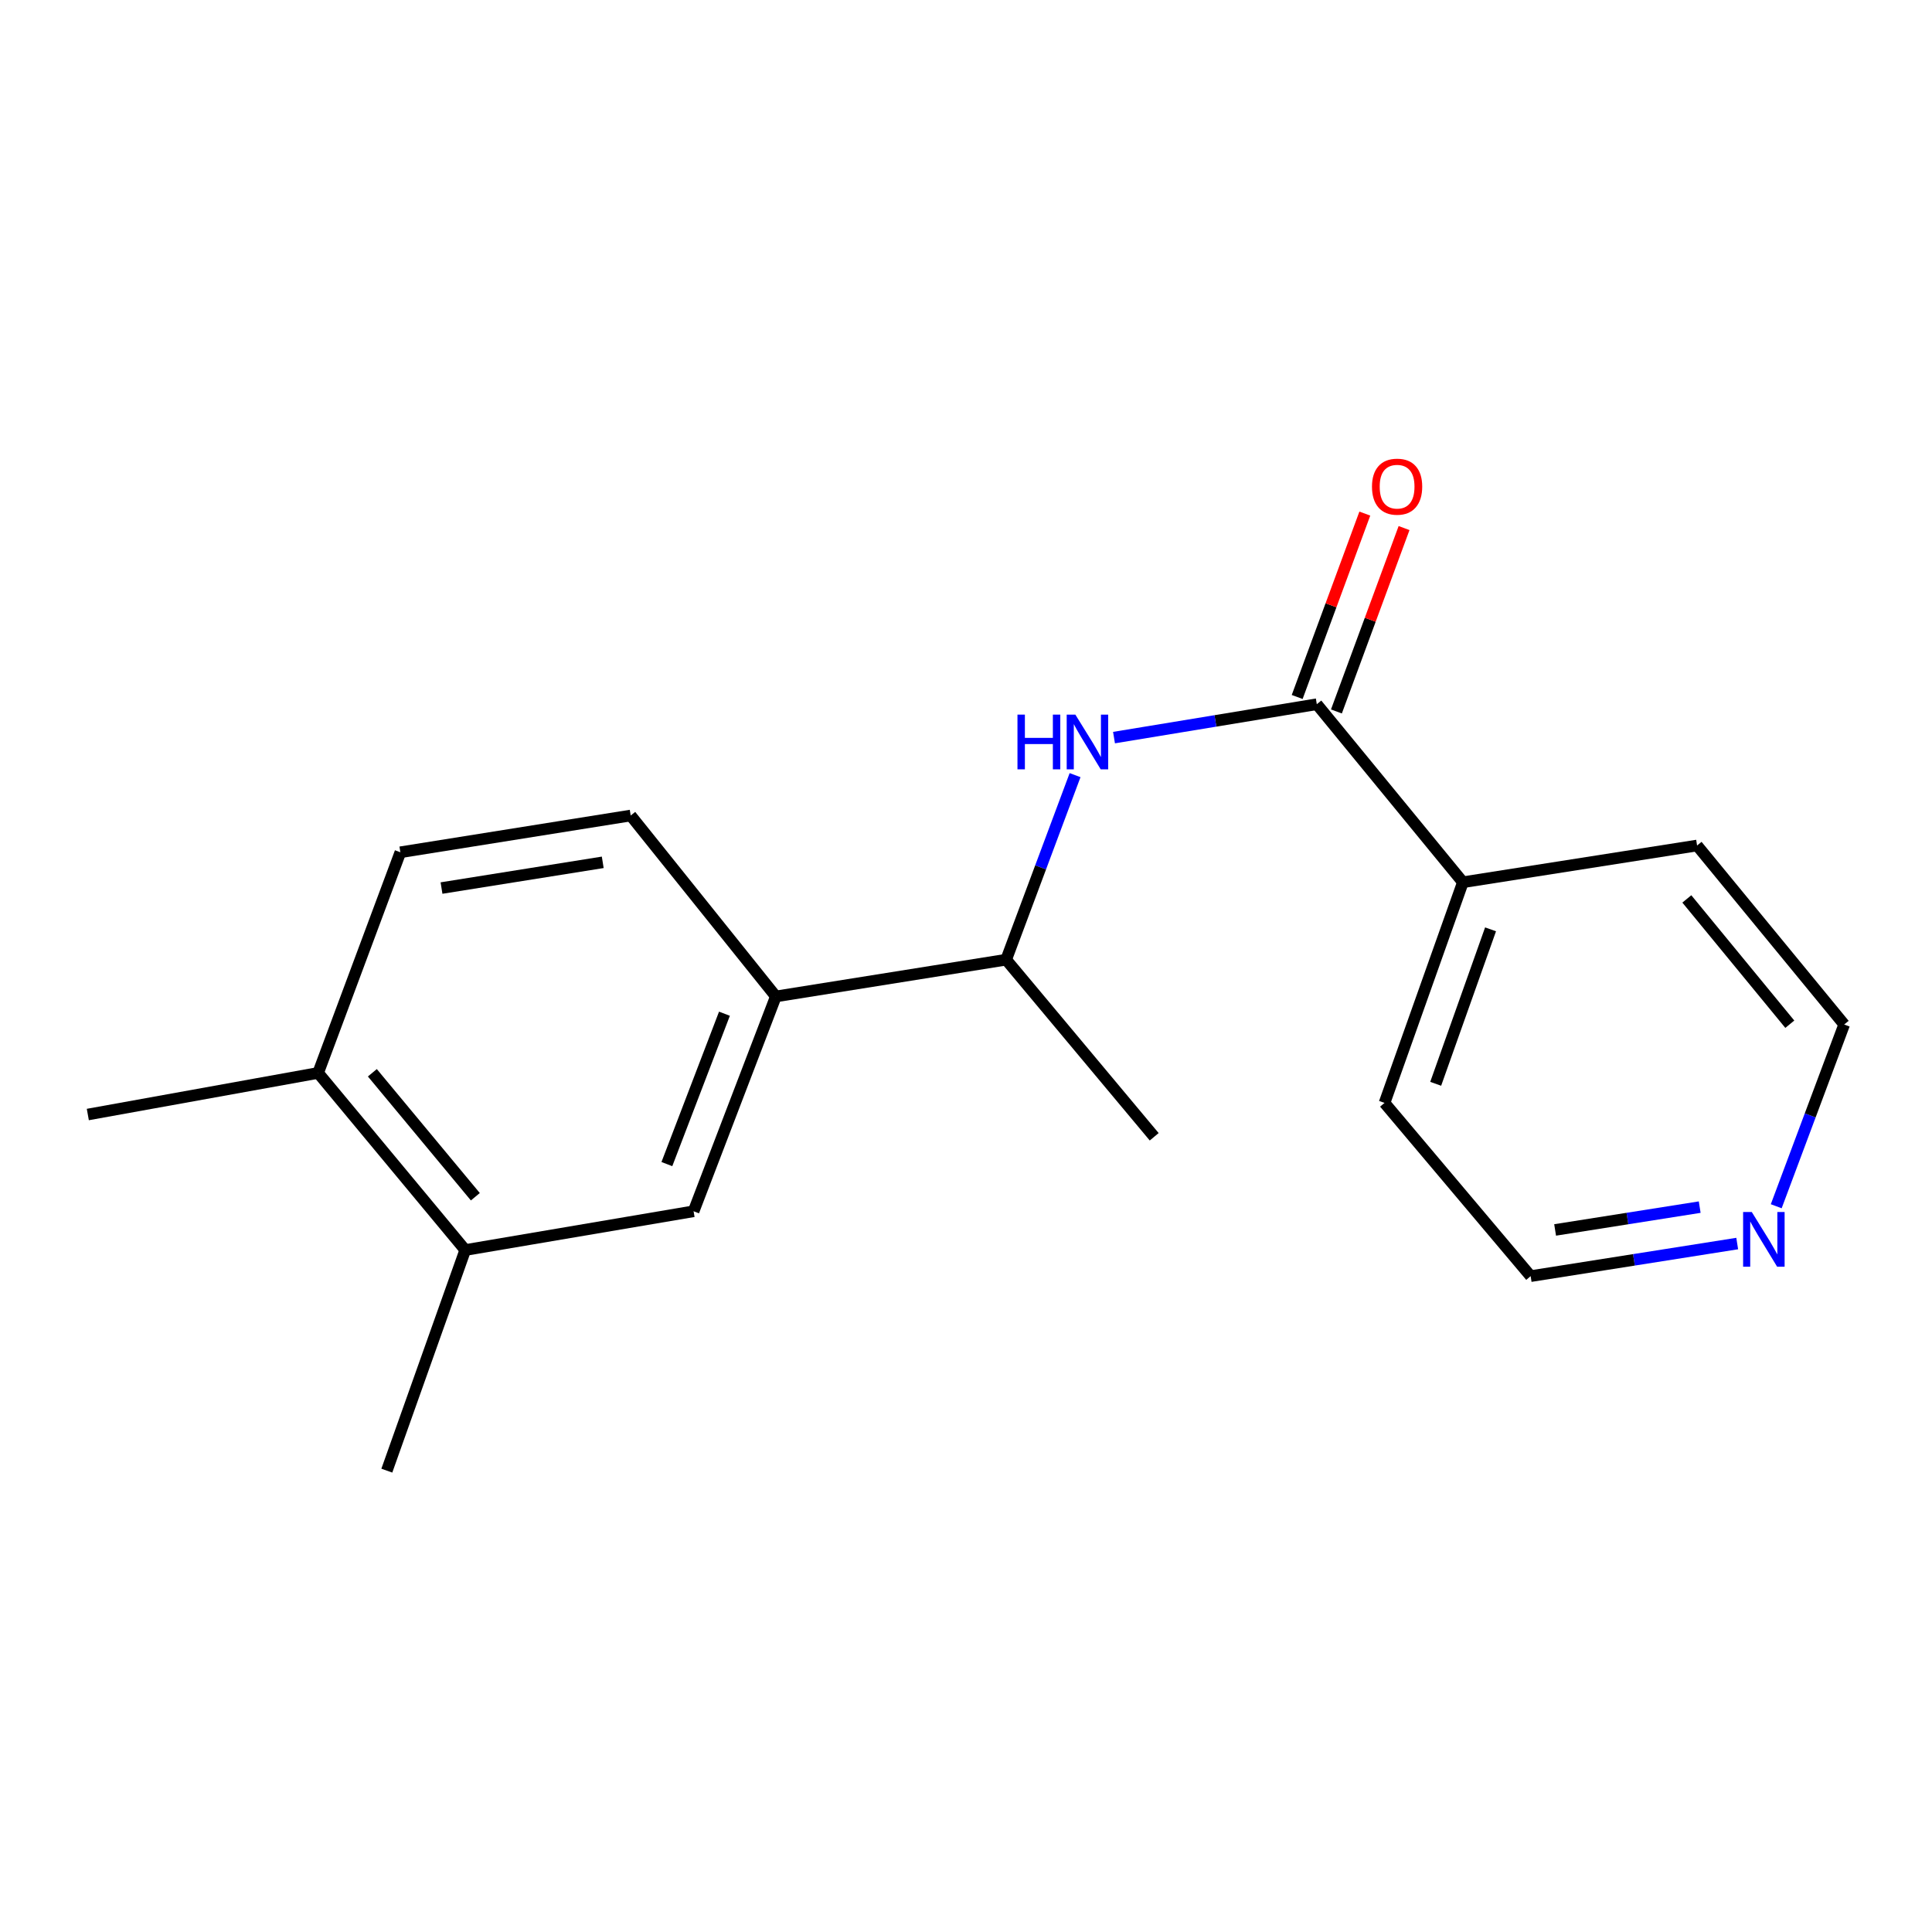 <?xml version='1.0' encoding='iso-8859-1'?>
<svg version='1.1' baseProfile='full'
              xmlns='http://www.w3.org/2000/svg'
                      xmlns:rdkit='http://www.rdkit.org/xml'
                      xmlns:xlink='http://www.w3.org/1999/xlink'
                  xml:space='preserve'
width='1000px' height='1000px' viewBox='0 0 1000 1000'>
<!-- END OF HEADER -->
<rect style='opacity:1.0;fill:#FFFFFF;stroke:none' width='1000' height='1000' x='0' y='0'> </rect>
<path class='bond-0' d='M 681.573,364.503 L 629.091,373.142' style='fill:none;fill-rule:evenodd;stroke:#000000;stroke-width:6px;stroke-linecap:butt;stroke-linejoin:miter;stroke-opacity:1' />
<path class='bond-0' d='M 629.091,373.142 L 576.609,381.782' style='fill:none;fill-rule:evenodd;stroke:#0000FF;stroke-width:6px;stroke-linecap:butt;stroke-linejoin:miter;stroke-opacity:1' />
<path class='bond-5' d='M 691.728,368.248 L 709.233,320.786' style='fill:none;fill-rule:evenodd;stroke:#000000;stroke-width:6px;stroke-linecap:butt;stroke-linejoin:miter;stroke-opacity:1' />
<path class='bond-5' d='M 709.233,320.786 L 726.739,273.325' style='fill:none;fill-rule:evenodd;stroke:#FF0000;stroke-width:6px;stroke-linecap:butt;stroke-linejoin:miter;stroke-opacity:1' />
<path class='bond-5' d='M 671.418,360.757 L 688.924,313.295' style='fill:none;fill-rule:evenodd;stroke:#000000;stroke-width:6px;stroke-linecap:butt;stroke-linejoin:miter;stroke-opacity:1' />
<path class='bond-5' d='M 688.924,313.295 L 706.429,265.834' style='fill:none;fill-rule:evenodd;stroke:#FF0000;stroke-width:6px;stroke-linecap:butt;stroke-linejoin:miter;stroke-opacity:1' />
<path class='bond-6' d='M 681.573,364.503 L 757.194,456.648' style='fill:none;fill-rule:evenodd;stroke:#000000;stroke-width:6px;stroke-linecap:butt;stroke-linejoin:miter;stroke-opacity:1' />
<path class='bond-4' d='M 556.451,401.213 L 538.616,448.972' style='fill:none;fill-rule:evenodd;stroke:#0000FF;stroke-width:6px;stroke-linecap:butt;stroke-linejoin:miter;stroke-opacity:1' />
<path class='bond-4' d='M 538.616,448.972 L 520.781,496.732' style='fill:none;fill-rule:evenodd;stroke:#000000;stroke-width:6px;stroke-linecap:butt;stroke-linejoin:miter;stroke-opacity:1' />
<path class='bond-1' d='M 401.577,515.757 L 520.781,496.732' style='fill:none;fill-rule:evenodd;stroke:#000000;stroke-width:6px;stroke-linecap:butt;stroke-linejoin:miter;stroke-opacity:1' />
<path class='bond-2' d='M 401.577,515.757 L 359.004,626.952' style='fill:none;fill-rule:evenodd;stroke:#000000;stroke-width:6px;stroke-linecap:butt;stroke-linejoin:miter;stroke-opacity:1' />
<path class='bond-2' d='M 374.975,524.696 L 345.174,602.533' style='fill:none;fill-rule:evenodd;stroke:#000000;stroke-width:6px;stroke-linecap:butt;stroke-linejoin:miter;stroke-opacity:1' />
<path class='bond-9' d='M 401.577,515.757 L 326.449,422.109' style='fill:none;fill-rule:evenodd;stroke:#000000;stroke-width:6px;stroke-linecap:butt;stroke-linejoin:miter;stroke-opacity:1' />
<path class='bond-3' d='M 359.004,626.952 L 240.81,647.012' style='fill:none;fill-rule:evenodd;stroke:#000000;stroke-width:6px;stroke-linecap:butt;stroke-linejoin:miter;stroke-opacity:1' />
<path class='bond-11' d='M 240.81,647.012 L 200.221,761.202' style='fill:none;fill-rule:evenodd;stroke:#000000;stroke-width:6px;stroke-linecap:butt;stroke-linejoin:miter;stroke-opacity:1' />
<path class='bond-19' d='M 240.81,647.012 L 164.659,555.348' style='fill:none;fill-rule:evenodd;stroke:#000000;stroke-width:6px;stroke-linecap:butt;stroke-linejoin:miter;stroke-opacity:1' />
<path class='bond-19' d='M 246.038,619.43 L 192.733,555.265' style='fill:none;fill-rule:evenodd;stroke:#000000;stroke-width:6px;stroke-linecap:butt;stroke-linejoin:miter;stroke-opacity:1' />
<path class='bond-14' d='M 520.781,496.732 L 597.413,588.396' style='fill:none;fill-rule:evenodd;stroke:#000000;stroke-width:6px;stroke-linecap:butt;stroke-linejoin:miter;stroke-opacity:1' />
<path class='bond-15' d='M 757.194,456.648 L 878.407,437.635' style='fill:none;fill-rule:evenodd;stroke:#000000;stroke-width:6px;stroke-linecap:butt;stroke-linejoin:miter;stroke-opacity:1' />
<path class='bond-16' d='M 757.194,456.648 L 716.629,570.862' style='fill:none;fill-rule:evenodd;stroke:#000000;stroke-width:6px;stroke-linecap:butt;stroke-linejoin:miter;stroke-opacity:1' />
<path class='bond-16' d='M 771.508,481.025 L 743.113,560.975' style='fill:none;fill-rule:evenodd;stroke:#000000;stroke-width:6px;stroke-linecap:butt;stroke-linejoin:miter;stroke-opacity:1' />
<path class='bond-7' d='M 164.659,555.348 L 207.232,441.134' style='fill:none;fill-rule:evenodd;stroke:#000000;stroke-width:6px;stroke-linecap:butt;stroke-linejoin:miter;stroke-opacity:1' />
<path class='bond-17' d='M 164.659,555.348 L 45.455,576.875' style='fill:none;fill-rule:evenodd;stroke:#000000;stroke-width:6px;stroke-linecap:butt;stroke-linejoin:miter;stroke-opacity:1' />
<path class='bond-8' d='M 899.176,643.657 L 845.719,652.093' style='fill:none;fill-rule:evenodd;stroke:#0000FF;stroke-width:6px;stroke-linecap:butt;stroke-linejoin:miter;stroke-opacity:1' />
<path class='bond-8' d='M 845.719,652.093 L 792.263,660.53' style='fill:none;fill-rule:evenodd;stroke:#000000;stroke-width:6px;stroke-linecap:butt;stroke-linejoin:miter;stroke-opacity:1' />
<path class='bond-8' d='M 879.764,624.805 L 842.345,630.711' style='fill:none;fill-rule:evenodd;stroke:#0000FF;stroke-width:6px;stroke-linecap:butt;stroke-linejoin:miter;stroke-opacity:1' />
<path class='bond-8' d='M 842.345,630.711 L 804.925,636.616' style='fill:none;fill-rule:evenodd;stroke:#000000;stroke-width:6px;stroke-linecap:butt;stroke-linejoin:miter;stroke-opacity:1' />
<path class='bond-18' d='M 919.375,624.352 L 936.96,577.319' style='fill:none;fill-rule:evenodd;stroke:#0000FF;stroke-width:6px;stroke-linecap:butt;stroke-linejoin:miter;stroke-opacity:1' />
<path class='bond-18' d='M 936.96,577.319 L 954.545,530.285' style='fill:none;fill-rule:evenodd;stroke:#000000;stroke-width:6px;stroke-linecap:butt;stroke-linejoin:miter;stroke-opacity:1' />
<path class='bond-10' d='M 326.449,422.109 L 207.232,441.134' style='fill:none;fill-rule:evenodd;stroke:#000000;stroke-width:6px;stroke-linecap:butt;stroke-linejoin:miter;stroke-opacity:1' />
<path class='bond-10' d='M 311.978,446.339 L 228.526,459.657' style='fill:none;fill-rule:evenodd;stroke:#000000;stroke-width:6px;stroke-linecap:butt;stroke-linejoin:miter;stroke-opacity:1' />
<path class='bond-12' d='M 954.545,530.285 L 878.407,437.635' style='fill:none;fill-rule:evenodd;stroke:#000000;stroke-width:6px;stroke-linecap:butt;stroke-linejoin:miter;stroke-opacity:1' />
<path class='bond-12' d='M 926.4,530.131 L 873.103,465.276' style='fill:none;fill-rule:evenodd;stroke:#000000;stroke-width:6px;stroke-linecap:butt;stroke-linejoin:miter;stroke-opacity:1' />
<path class='bond-13' d='M 792.263,660.53 L 716.629,570.862' style='fill:none;fill-rule:evenodd;stroke:#000000;stroke-width:6px;stroke-linecap:butt;stroke-linejoin:miter;stroke-opacity:1' />
<path  class='atom-1' d='M 526.641 369.885
L 530.481 369.885
L 530.481 381.925
L 544.961 381.925
L 544.961 369.885
L 548.801 369.885
L 548.801 398.205
L 544.961 398.205
L 544.961 385.125
L 530.481 385.125
L 530.481 398.205
L 526.641 398.205
L 526.641 369.885
' fill='#0000FF'/>
<path  class='atom-1' d='M 556.601 369.885
L 565.881 384.885
Q 566.801 386.365, 568.281 389.045
Q 569.761 391.725, 569.841 391.885
L 569.841 369.885
L 573.601 369.885
L 573.601 398.205
L 569.721 398.205
L 559.761 381.805
Q 558.601 379.885, 557.361 377.685
Q 556.161 375.485, 555.801 374.805
L 555.801 398.205
L 552.121 398.205
L 552.121 369.885
L 556.601 369.885
' fill='#0000FF'/>
<path  class='atom-6' d='M 710.136 251.896
Q 710.136 245.096, 713.496 241.296
Q 716.856 237.496, 723.136 237.496
Q 729.416 237.496, 732.776 241.296
Q 736.136 245.096, 736.136 251.896
Q 736.136 258.776, 732.736 262.696
Q 729.336 266.576, 723.136 266.576
Q 716.896 266.576, 713.496 262.696
Q 710.136 258.816, 710.136 251.896
M 723.136 263.376
Q 727.456 263.376, 729.776 260.496
Q 732.136 257.576, 732.136 251.896
Q 732.136 246.336, 729.776 243.536
Q 727.456 240.696, 723.136 240.696
Q 718.816 240.696, 716.456 243.496
Q 714.136 246.296, 714.136 251.896
Q 714.136 257.616, 716.456 260.496
Q 718.816 263.376, 723.136 263.376
' fill='#FF0000'/>
<path  class='atom-9' d='M 906.711 627.32
L 915.991 642.32
Q 916.911 643.8, 918.391 646.48
Q 919.871 649.16, 919.951 649.32
L 919.951 627.32
L 923.711 627.32
L 923.711 655.64
L 919.831 655.64
L 909.871 639.24
Q 908.711 637.32, 907.471 635.12
Q 906.271 632.92, 905.911 632.24
L 905.911 655.64
L 902.231 655.64
L 902.231 627.32
L 906.711 627.32
' fill='#0000FF'/>
</svg>
